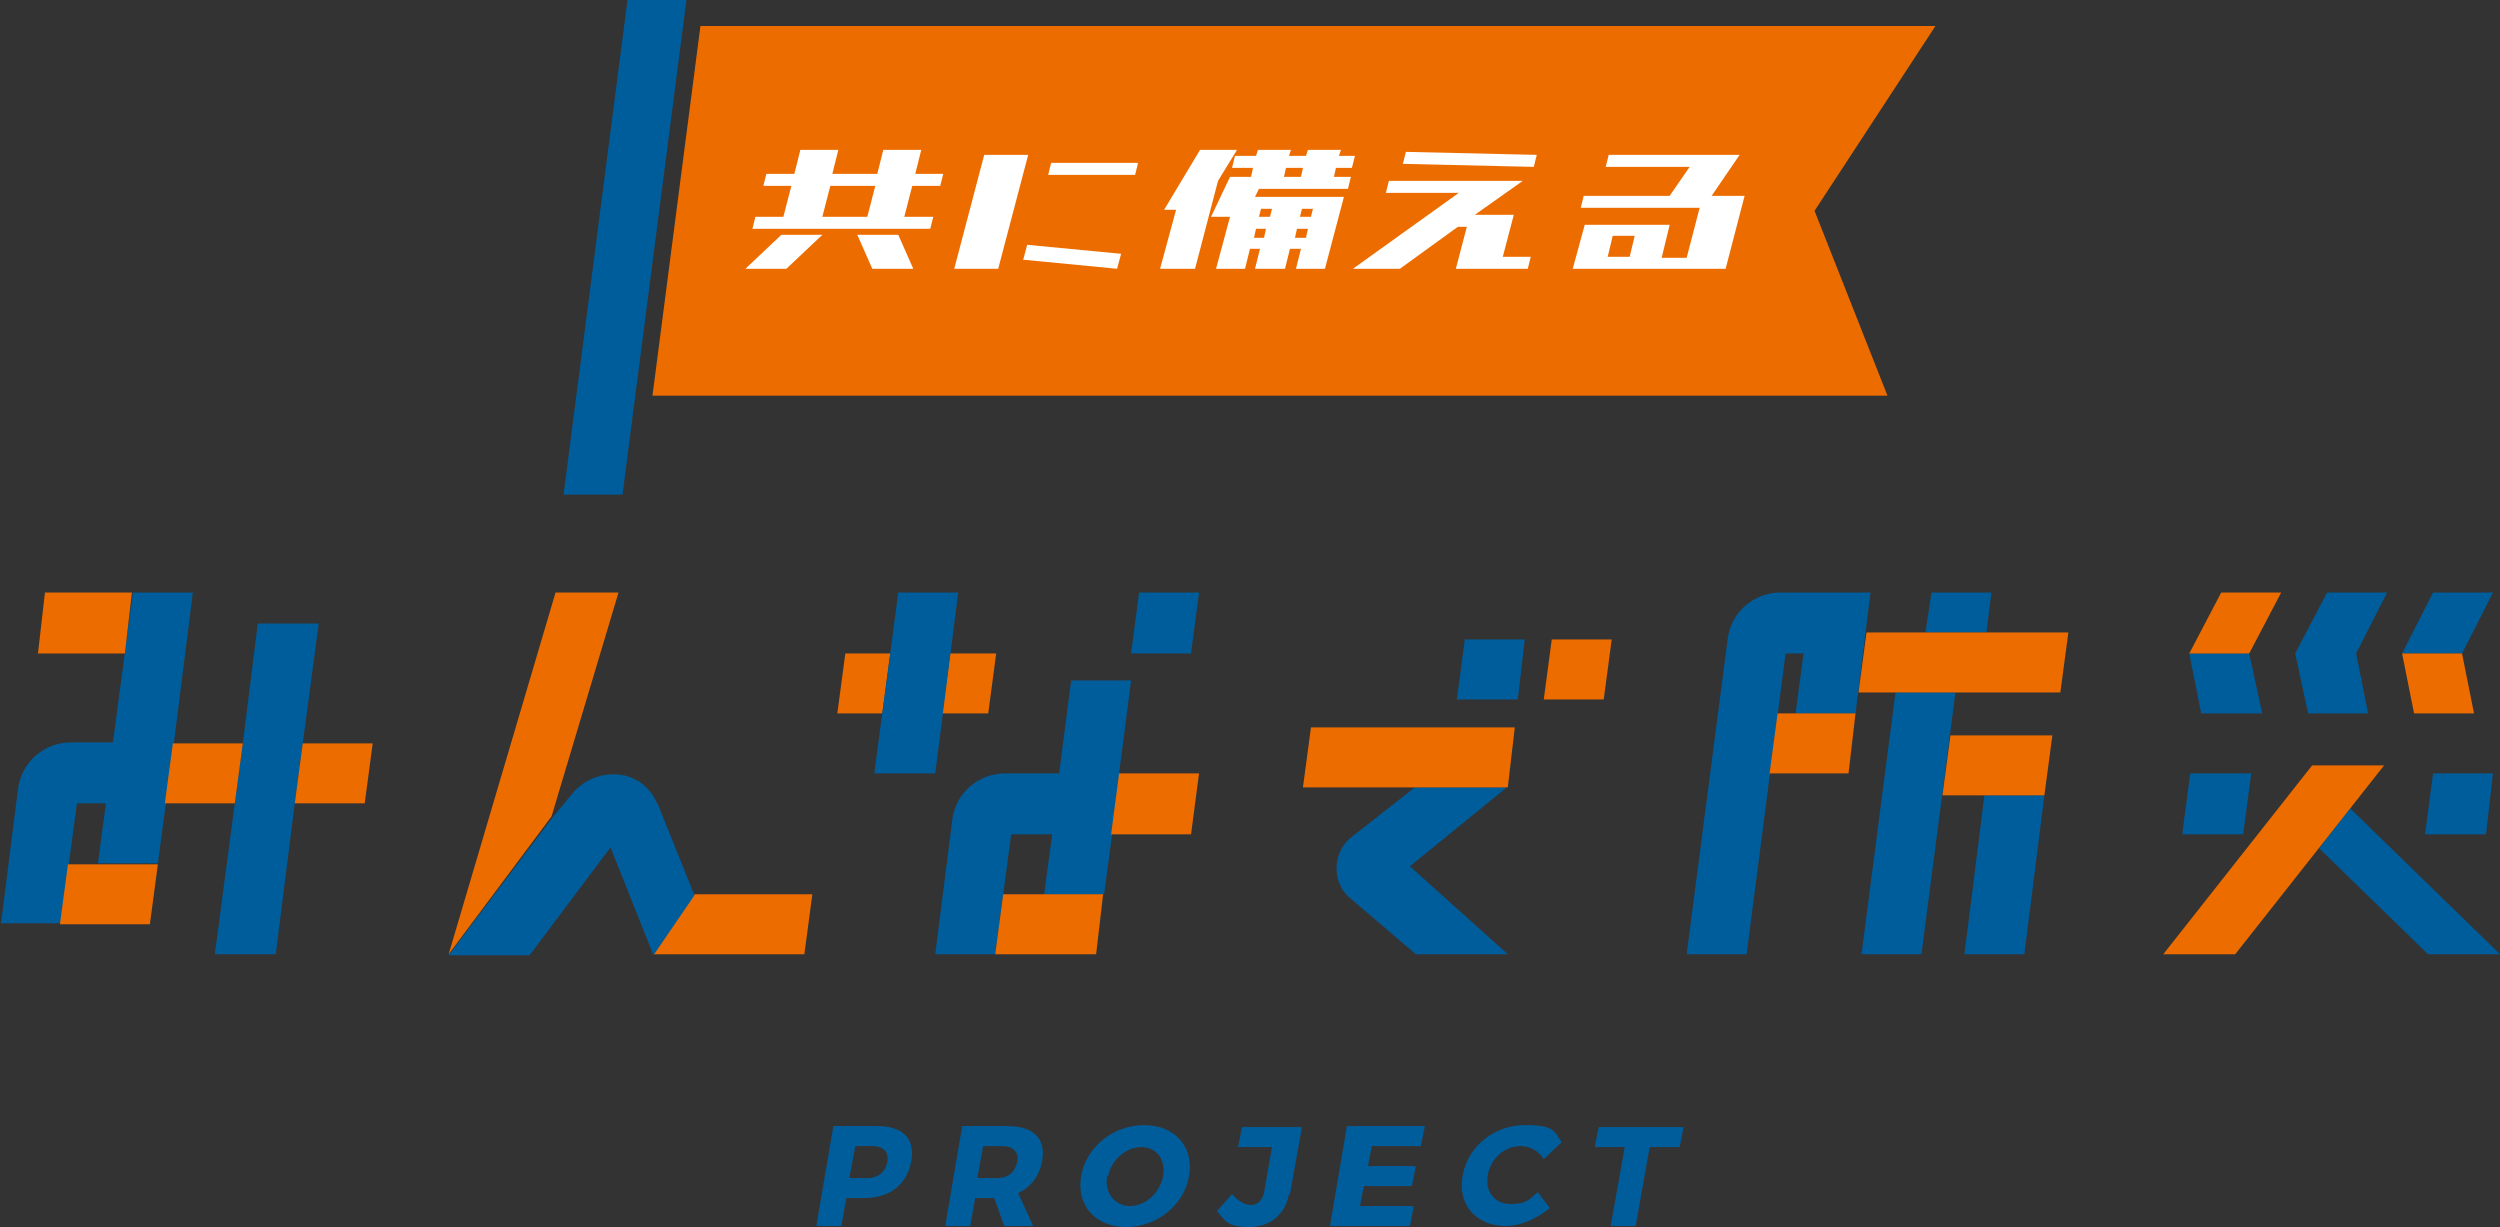 <?xml version="1.0" encoding="UTF-8"?>
<svg id="_レイヤー_2" xmlns="http://www.w3.org/2000/svg" version="1.1" viewBox="0 0 250.2 122.8">
  <rect x="0" y="0" width="250.2" height="122.8" fill="#333333" stroke="none"/>
  <!-- Generator: Adobe Illustrator 29.3.1, SVG Export Plug-In . SVG Version: 2.1.0 Build 151)  -->
  <defs>
    <style>
      .st0 {
        fill: #005d9c;
      }

      .st1 {
        fill: #fff;
      }

      .st2 {
        fill: #ed6c00;
      }
    </style>
  </defs>
  <path class="st0" d="M87.8,112.7c2.5,0,3.8,1.2,3.4,3.5-.4,2.3-2.1,3.7-4.7,3.7h-1.8l-.5,2.8h-2.5l1.7-10h4.4ZM85.1,117.9h1.7c1.1,0,1.8-.6,2-1.6.2-1-.4-1.6-1.5-1.6h-1.7l-.6,3.2h0Z"/>
  <path class="st0" d="M99.6,119.9h-2l-.5,2.8h-2.5l1.7-10h4.5c2.6,0,3.9,1.2,3.5,3.5-.3,1.5-1.1,2.6-2.4,3.2l1.5,3.3h-2.9l-1-2.8h0ZM99.8,117.9c1.1,0,1.8-.6,2-1.6.2-1-.4-1.6-1.5-1.6h-1.9l-.6,3.2h1.9Z"/>
  <path class="st0" d="M119,117.7c-.5,2.9-3.2,5.1-6.3,5.1s-5-2.2-4.5-5.1c.5-2.9,3.2-5.1,6.3-5.1s5,2.2,4.5,5.1ZM110.8,117.7c-.3,1.7.8,3,2.3,3s3-1.3,3.3-3c.3-1.7-.7-2.9-2.2-2.9s-3,1.3-3.3,2.9Z"/>
  <path class="st0" d="M129,119.5c-.4,2.1-1.9,3.3-4,3.3s-2.4-.6-3.2-1.6l1.5-1.7c.6.7,1.3,1.1,1.9,1.1s1.1-.4,1.3-1.2l.8-4.6h-3.4l.4-2h6l-1.2,6.7Z"/>
  <path class="st0" d="M137.3,114.7l-.4,2h4.8l-.4,2h-4.8l-.4,2h5.4l-.4,2h-8l1.7-10h7.8l-.4,2h-5.3,0Z"/>
  <path class="st0" d="M156.3,114.3l-1.8,1.7c-.5-.8-1.4-1.3-2.3-1.3-1.6,0-3,1.2-3.3,2.9-.3,1.7.7,2.9,2.3,2.9s1.9-.5,2.7-1.2l1.2,1.6c-1.3,1.1-3,1.8-4.4,1.8-3,0-4.9-2.2-4.3-5.1.5-2.9,3.2-5,6.2-5s2.9.6,3.7,1.7h0Z"/>
  <path class="st0" d="M165.1,114.8l-1.4,7.9h-2.5l1.4-7.9h-3l.4-2h8.5l-.4,2h-3Z"/>
  <polygon class="st0" points="120 59.3 114 59.3 113.2 65.4 119.2 65.4 120 59.3"/>
  <polygon class="st0" points="150.9 78.8 150.9 78.8 150.9 78.8 150.9 78.8"/>
  <path class="st0" d="M150.8,78.8h-9.2l-6.5,5.1c-1.7,1.5-1.8,4.2-.2,5.8l6.8,5.8h9.2l-9.8-8.8,9.7-7.9h0Z"/>
  <polygon class="st2" points="150.9 78.8 150.9 78.8 150.8 78.8 150.9 78.8"/>
  <polygon class="st2" points="150.9 78.8 151.6 72.8 131.2 72.8 130.4 78.8 141.7 78.8 141.7 78.8 150.9 78.8"/>
  <polygon class="st2" points="150.9 78.8 150.9 78.8 141.7 78.8 141.7 78.8 150.8 78.8 150.9 78.8"/>
  <polygon class="st0" points="152.6 64 146.6 64 145.8 70 151.9 70 152.6 64"/>
  <polygon class="st2" points="161.3 64 155.3 64 154.5 70 160.5 70 161.3 64"/>
  <polygon class="st2" points="84.6 65.4 83.8 71.4 88.3 71.4 89.1 65.4 84.6 65.4"/>
  <polygon class="st2" points="95.1 65.4 94.3 71.4 98.9 71.4 99.7 65.4 95.1 65.4"/>
  <polygon class="st0" points="89.9 59.3 87.5 77.4 93.6 77.4 95.9 59.3 89.9 59.3"/>
  <path class="st0" d="M19.3,59.3h-6l-.8,6h0l-1.2,9h-4.2c-2.7,0-5,2-5.3,4.7l-1.7,13.4h6l.8-6h0l.8-6h2.9l-.8,6h6l.8-6,.8-6,1.9-15.1h0Z"/>
  <polygon class="st0" points="3.8 65.4 4.5 59.3 4.5 59.3 3.8 65.4"/>
  <polygon class="st0" points="30.3 74.4 30.3 74.4 31.9 62.4 25.8 62.4 24.3 74.4 23.5 80.4 21.5 95.5 27.6 95.5 29.5 80.4 29.5 80.4 30.3 74.4"/>
  <polygon class="st2" points="17.3 74.4 16.5 80.4 23.5 80.4 24.3 74.4 17.3 74.4"/>
  <polygon class="st2" points="15.8 86.5 6.8 86.5 6.8 86.5 6 92.5 15 92.5 15 92.5 15.8 86.5 15.8 86.5"/>
  <polygon class="st2" points="13.2 59.3 4.5 59.3 3.8 65.4 12.5 65.4 12.5 65.4 13.2 59.3"/>
  <polygon class="st2" points="30.3 74.4 30.3 74.4 29.5 80.4 29.5 80.4 36.5 80.4 37.3 74.4 30.3 74.4"/>
  <path class="st0" d="M112,77.4h0l1.2-9.3h-6l-1.2,9.3h-5.4c-2.7,0-5,2-5.3,4.7l-1.7,13.4h6l.8-6h0l.8-6h4.1l-.8,6h6l.8-6h0l.8-6h0Z"/>
  <polygon class="st2" points="120 77.4 112 77.4 112 77.4 111.2 83.5 119.2 83.5 120 77.4"/>
  <polygon class="st2" points="112 77.4 112 77.4 111.2 83.5 111.2 83.5 112 77.4 112 77.4"/>
  <polygon class="st2" points="100.4 89.5 100.4 89.5 99.6 95.5 109.4 95.5 109.7 95.5 110.4 89.5 100.4 89.5"/>
  <polygon class="st0" points="199.3 59.3 193.3 59.3 192.7 63.3 198.8 63.3 199.3 59.3"/>
  <path class="st0" d="M187.3,59.3h-9.1c-2.7,0-5,2-5.3,4.7l-4.1,31.5h6l3.9-30.1h1.8l-.8,6h6l1.5-12.1h0Z"/>
  <polygon class="st0" points="192.3 95.5 186.3 95.5 189.7 69.3 195.7 69.3 192.3 95.5"/>
  <polygon class="st0" points="204.6 79.6 202.6 95.5 196.6 95.5 198.6 79.6 204.6 79.6"/>
  <polygon class="st2" points="177.9 71.4 177.1 77.4 185 77.4 185.7 71.4 177.9 71.4"/>
  <polygon class="st2" points="205.4 73.6 195.2 73.6 194.4 79.6 204.6 79.6 204.6 79.6 205.4 73.6 205.4 73.6"/>
  <polygon class="st2" points="186.8 63.3 186.8 63.3 186 69.3 206.2 69.3 207 63.3 207 63.3 186.8 63.3"/>
  <polygon class="st2" points="69.5 89.5 69.5 89.5 65.4 95.5 65.4 95.5 80.5 95.5 81.3 89.5 69.5 89.5"/>
  <path class="st0" d="M65.7,80.3c-.7-1.7-2.4-2.8-4.2-2.8h-.2c-1.5,0-3,.7-4,1.9l-2,2.4-10.4,13.8h8.1l8.1-10.8,4.3,10.8,4.1-6-3.7-9.2h0Z"/>
  <polygon class="st2" points="61.9 59.3 55.6 59.3 44.9 95.5 55.2 81.7 61.9 59.3"/>
  <polygon class="st0" points="226.4 71.4 225.1 65.4 219.1 65.4 220.3 71.4 226.4 71.4"/>
  <polygon class="st0" points="237 71.4 235.8 65.4 238.9 59.3 232.9 59.3 229.7 65.4 231 71.4 237 71.4"/>
  <polygon class="st0" points="249.5 59.3 243.5 59.3 240.4 65.4 246.4 65.4 249.5 59.3"/>
  <polygon class="st0" points="225.3 77.4 219.2 77.4 218.4 83.5 224.5 83.5 225.3 77.4"/>
  <polygon class="st0" points="242.7 83.5 248.8 83.5 249.5 77.4 243.5 77.4 242.7 83.5"/>
  <polygon class="st0" points="235.2 80.9 232.1 84.9 243 95.5 250.2 95.5 235.2 80.9"/>
  <polygon class="st2" points="231.4 76.6 216.5 95.5 223.7 95.5 238.6 76.6 231.4 76.6"/>
  <polygon class="st2" points="228.3 59.3 222.3 59.3 219.1 65.4 225.1 65.4 228.3 59.3"/>
  <polygon class="st2" points="247.6 71.4 246.4 65.4 240.4 65.4 241.6 71.4 247.6 71.4"/>
  <g>
    <polygon class="st2" points="193.7 2.6 70.1 2.6 65.3 39.6 188.9 39.6 181.6 21.1 193.7 2.6"/>
    <polygon class="st0" points="68.7 0 62.8 0 56.4 49.5 62.3 49.5 68.7 0"/>
    <path class="st1" d="M74.6,26.9l3.6-3.4h4.1l-3.6,3.4h-4.1ZM75.3,22.9l.3-1.2h2.8l.8-3.1h-2.8l.3-1.2h2.8l.6-2.4h3.8l-.6,2.4h4.5l.6-2.4h3.8l-.6,2.4h2.8l-.3,1.2h-2.8l-.8,3.1h2.9l-.3,1.2h-17.8ZM82.3,21.7h4.5l.8-3.1h-4.5l-.8,3.1ZM87.3,26.9l-1.5-3.4h4.1l1.5,3.4h-4.1Z"/>
    <path class="st1" d="M95.5,26.9l3-11.4h4.4l-3,11.4h-4.4ZM102.4,26l.4-1.5,9.4.9-.4,1.5-9.3-.9ZM104.9,17.5l.3-1.2h8.7l-.3,1.2h-8.7Z"/>
    <path class="st1" d="M116.5,21l3.6-6h3.7l-1.9,3.1-2.3,8.8h-3.5l1.6-5.9h-1.1ZM123.3,16.8l.3-1.2h2.1l.2-.6h3.3l-.2.6h1.7l.2-.6h3.3l-.2.6h1.6l-.3,1.2h-1.6l-.2.9h1.7l-.3,1.2h-8.9l-.4.8h8.9l-1.9,7.2h-2.9l.5-2h-1.1l-.5,2h-3l.5-2h-1l-.5,2h-2.9l1.4-5.2h-1.9l1.9-4h2.1l.2-.9h-2.1ZM125.7,22.9l-.2.9h1l.2-.9h-1.1ZM126.2,20.9l-.2.8h1.1l.2-.8h-1ZM128.7,16.8l-.2.9h1.7l.2-.9h-1.7ZM129.8,22.9l-.2.9h1.1l.2-.9h-1.1ZM130.3,20.9l-.2.8h1.1l.2-.8h-1.1Z"/>
    <path class="st1" d="M138.7,19.3l.3-1.2h13.4l-4.8,3.4h3.9l-1.1,4.2h2.8l-.3,1.2h-7.2l1.1-4.2h-.9l-5.8,4.2h-4.7l10.6-7.6h-7.4ZM140.4,16.4l.3-1.2,13.1.3-.3,1.2-13.1-.3Z"/>
    <path class="st1" d="M160.7,16.7l.3-1.2h13.1l-2.8,4.1h3.3l-1.9,7.3h-15.3l1.2-4.4h8.5l-.8,3.3h2.5l1.3-5h-11.9l.3-1.2h8.6l2-2.9h-8.3ZM163.1,25.7l.5-2.1h-2.2l-.5,2.1h2.2Z"/>
  </g>
</svg>